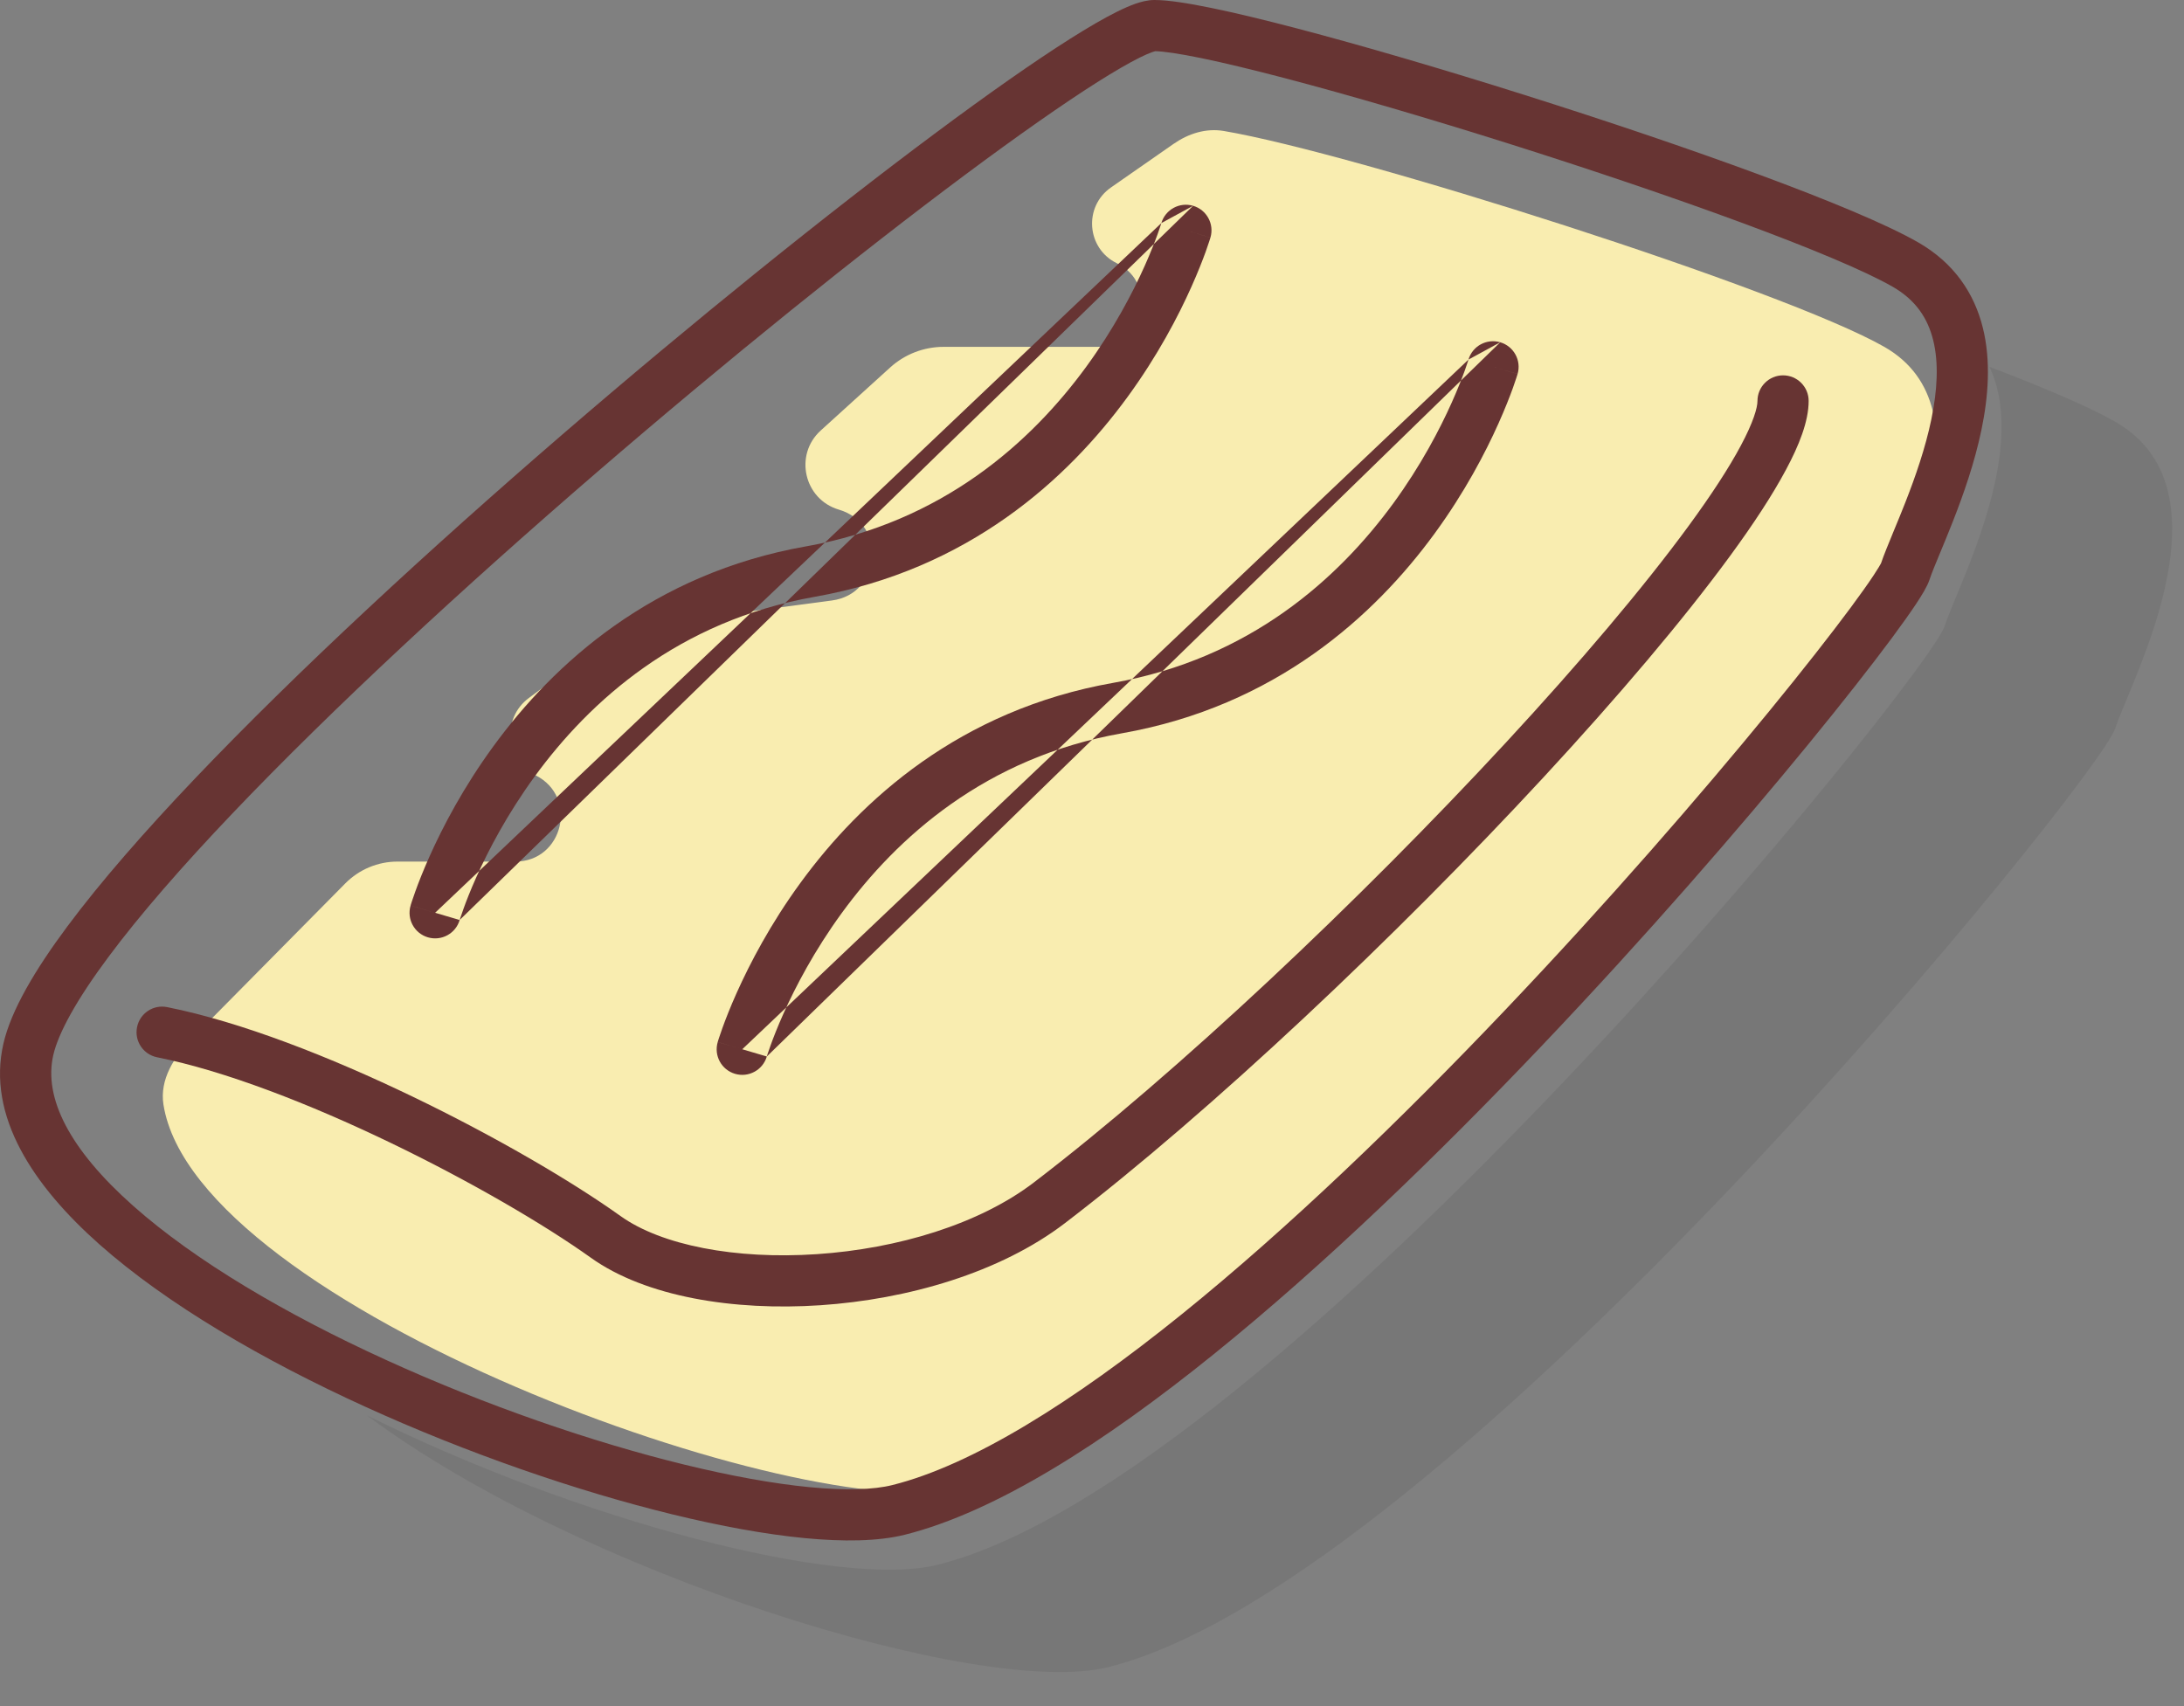 <?xml version="1.0" encoding="UTF-8"?> <svg xmlns="http://www.w3.org/2000/svg" width="64" height="50" viewBox="0 0 64 50" fill="none"><rect x="0" y="0" width="64" height="50" fill="#808080" stroke="none"/> <path d="M55.218 18.414C54.76 19.788 37.352 41.326 28.189 43.617C23.614 44.761 5.73 38.309 4.79 32.373C4.674 31.64 5.101 30.965 5.623 30.437L10.12 25.888C10.524 25.48 11.074 25.25 11.648 25.25H15.098C16.506 25.25 16.954 23.352 15.695 22.722C14.804 22.277 14.697 21.049 15.497 20.456L17.724 18.804C18.07 18.548 18.475 18.384 18.901 18.327L24.378 17.598C25.84 17.404 25.998 15.352 24.584 14.936C23.561 14.635 23.262 13.332 24.051 12.616L26.084 10.771C26.513 10.381 27.072 10.165 27.652 10.165H32.161C33.53 10.165 33.958 8.314 32.727 7.714C31.841 7.282 31.747 6.057 32.556 5.494L34.39 4.217C34.827 3.913 35.34 3.75 35.865 3.839C39.688 4.486 52.276 8.483 55.218 10.165C58.425 11.998 55.677 17.039 55.218 18.414Z" fill="#F9EDB0"></path> <path fill-rule="evenodd" clip-rule="evenodd" d="M33.274 0.109C33.43 0.055 33.628 0 33.831 0C34.229 0 34.82 0.094 35.502 0.234C36.204 0.378 37.062 0.585 38.022 0.837C39.943 1.341 42.299 2.032 44.682 2.785C47.066 3.537 49.484 4.354 51.529 5.109C53.556 5.858 55.267 6.564 56.203 7.099C57.271 7.709 57.858 8.607 58.106 9.609C58.347 10.582 58.265 11.629 58.066 12.589C57.866 13.557 57.536 14.493 57.233 15.266C57.089 15.634 56.959 15.947 56.849 16.211C56.714 16.537 56.608 16.79 56.543 16.987C56.475 17.192 56.31 17.455 56.153 17.693C55.974 17.963 55.73 18.306 55.433 18.707C54.837 19.51 54.007 20.57 52.998 21.803C50.979 24.269 48.233 27.439 45.187 30.642C42.144 33.842 38.791 37.087 35.56 39.693C32.353 42.281 29.182 44.31 26.513 44.978C25.726 45.174 24.706 45.185 23.574 45.076C22.429 44.965 21.113 44.725 19.708 44.382C16.898 43.697 13.686 42.587 10.692 41.221C7.705 39.859 4.892 38.222 2.911 36.466C0.978 34.751 -0.391 32.711 0.101 30.581C0.326 29.606 1.027 28.421 1.976 27.147C2.942 25.849 4.231 24.373 5.726 22.803C8.718 19.662 12.582 16.097 16.466 12.745C20.353 9.391 24.273 6.239 27.383 3.922C28.937 2.764 30.298 1.808 31.356 1.139C31.884 0.805 32.349 0.534 32.732 0.344C32.923 0.249 33.106 0.168 33.274 0.109ZM3.179 28.043C2.245 29.297 1.712 30.269 1.562 30.919C1.272 32.177 2.036 33.684 3.907 35.343C5.731 36.961 8.394 38.525 11.314 39.856C14.227 41.185 17.35 42.263 20.064 42.925C21.421 43.256 22.663 43.481 23.718 43.583C24.787 43.686 25.608 43.658 26.149 43.522C28.48 42.94 31.435 41.094 34.618 38.526C37.778 35.976 41.081 32.783 44.1 29.608C47.117 26.436 49.84 23.293 51.837 20.853C52.836 19.633 53.65 18.592 54.228 17.813C54.517 17.423 54.743 17.104 54.902 16.864C55.035 16.664 55.093 16.559 55.113 16.524C55.12 16.512 55.121 16.508 55.12 16.513C55.198 16.279 55.34 15.935 55.499 15.549C55.608 15.285 55.726 15.001 55.836 14.719C56.127 13.976 56.422 13.131 56.597 12.286C56.773 11.433 56.816 10.636 56.65 9.969C56.492 9.331 56.141 8.791 55.459 8.401C54.645 7.936 53.044 7.267 51.009 6.516C48.992 5.771 46.597 4.963 44.231 4.215C41.864 3.468 39.532 2.784 37.641 2.288C36.695 2.04 35.865 1.84 35.2 1.703C34.536 1.567 34.088 1.504 33.853 1.5C33.843 1.503 33.815 1.509 33.768 1.526C33.679 1.557 33.557 1.609 33.399 1.687C33.082 1.845 32.666 2.085 32.158 2.406C31.146 3.047 29.819 3.978 28.279 5.125C25.202 7.417 21.31 10.546 17.446 13.88C13.581 17.215 9.758 20.745 6.812 23.838C5.338 25.385 4.095 26.812 3.179 28.043Z" fill="#673433"></path> <path fill-rule="evenodd" clip-rule="evenodd" d="M27.481 45.857C37.481 43.357 56.481 19.857 56.981 18.357C57.052 18.142 57.175 17.845 57.323 17.489C58.019 15.807 59.267 12.792 58.299 10.75C59.925 11.37 61.236 11.931 61.981 12.357C64.979 14.071 63.207 18.354 62.323 20.489C62.175 20.845 62.052 21.142 61.981 21.357C61.481 22.857 42.481 46.357 32.481 48.857C28.753 49.789 16.933 46.102 10.751 41.479C16.948 44.556 24.611 46.574 27.481 45.857Z" fill="black" fill-opacity="0.07"></path> <path fill-rule="evenodd" clip-rule="evenodd" d="M52.251 11C52.665 11 53.001 11.336 53.001 11.75C53.001 12.35 52.716 13.058 52.337 13.765C51.942 14.505 51.379 15.364 50.692 16.301C49.317 18.178 47.406 20.429 45.239 22.772C40.907 27.455 35.501 32.562 31.207 35.846C29.303 37.302 26.595 38.08 24.039 38.252C21.504 38.422 18.921 38.007 17.315 36.86C15.959 35.891 13.79 34.621 11.438 33.488C9.081 32.353 6.597 31.384 4.604 30.985C4.198 30.904 3.934 30.509 4.016 30.103C4.097 29.697 4.492 29.433 4.898 29.515C7.072 29.949 9.688 30.98 12.089 32.137C14.496 33.296 16.744 34.609 18.187 35.64C19.381 36.493 21.549 36.916 23.938 36.755C26.308 36.596 28.699 35.875 30.296 34.654C34.502 31.438 39.845 26.395 44.138 21.753C46.284 19.433 48.154 17.228 49.482 15.415C50.147 14.507 50.666 13.711 51.014 13.058C51.38 12.373 51.501 11.95 51.501 11.75C51.501 11.336 51.837 11 52.251 11Z" fill="#673433"></path> <path fill-rule="evenodd" clip-rule="evenodd" d="M34.963 6.031C35.36 6.148 35.588 6.564 35.471 6.962L34.751 6.75C35.471 6.962 35.471 6.962 35.471 6.963L35.47 6.963L35.469 6.966L35.467 6.973L35.46 6.996C35.454 7.016 35.446 7.043 35.434 7.078C35.411 7.148 35.378 7.248 35.333 7.373C35.242 7.624 35.104 7.979 34.912 8.408C34.529 9.265 33.926 10.422 33.044 11.63C31.281 14.046 28.378 16.695 23.881 17.489C19.878 18.195 17.281 20.546 15.669 22.755C14.863 23.86 14.31 24.921 13.959 25.705C13.784 26.096 13.66 26.417 13.581 26.637C13.541 26.747 13.512 26.831 13.495 26.887C13.486 26.914 13.479 26.935 13.475 26.947L13.471 26.961L13.471 26.962C13.471 26.962 13.471 26.962 13.47 26.962C13.471 26.962 13.471 26.962 12.751 26.75L12.032 26.539C11.915 26.936 12.142 27.353 12.54 27.47C12.937 27.587 13.354 27.359 13.47 26.962M34.032 6.538L34.032 6.539L34.031 6.54L34.027 6.553C34.023 6.566 34.017 6.586 34.008 6.614C33.99 6.669 33.961 6.754 33.922 6.864C33.842 7.083 33.718 7.404 33.543 7.795C33.192 8.579 32.639 9.641 31.833 10.746C30.221 12.954 27.624 15.305 23.621 16.012C19.124 16.805 16.221 19.454 14.458 21.871C13.576 23.078 12.973 24.236 12.59 25.092C12.398 25.521 12.26 25.876 12.17 26.127C12.124 26.253 12.091 26.352 12.068 26.422C12.057 26.457 12.048 26.485 12.042 26.504L12.035 26.527L12.033 26.535L12.032 26.537L12.032 26.538C12.032 26.538 12.032 26.539 12.751 26.75M34.963 6.031C34.566 5.914 34.149 6.141 34.032 6.538Z" fill="#673433"></path> <path fill-rule="evenodd" clip-rule="evenodd" d="M43.963 10.031C44.36 10.148 44.588 10.564 44.471 10.962L43.751 10.75C44.471 10.962 44.471 10.962 44.471 10.963L44.47 10.963L44.469 10.966L44.467 10.973L44.46 10.996C44.454 11.016 44.446 11.043 44.434 11.078C44.411 11.148 44.378 11.248 44.333 11.373C44.242 11.624 44.104 11.979 43.912 12.408C43.529 13.265 42.926 14.422 42.044 15.63C40.281 18.046 37.378 20.695 32.882 21.489C28.878 22.195 26.281 24.546 24.669 26.755C23.863 27.86 23.31 28.921 22.959 29.705C22.784 30.096 22.66 30.417 22.581 30.637C22.541 30.747 22.512 30.831 22.494 30.887C22.485 30.914 22.479 30.935 22.475 30.947L22.471 30.961L22.471 30.962C22.471 30.962 22.471 30.962 22.471 30.962C22.471 30.962 22.471 30.962 21.751 30.75L21.032 30.539C20.915 30.936 21.142 31.353 21.54 31.47C21.937 31.587 22.354 31.359 22.471 30.962M43.032 10.538L43.032 10.539L43.031 10.54L43.027 10.553C43.023 10.566 43.017 10.586 43.008 10.614C42.99 10.669 42.961 10.754 42.922 10.864C42.842 11.084 42.718 11.404 42.543 11.795C42.192 12.579 41.639 13.641 40.833 14.746C39.221 16.954 36.624 19.305 32.621 20.012C28.124 20.805 25.221 23.454 23.458 25.871C22.576 27.078 21.974 28.236 21.59 29.092C21.398 29.521 21.26 29.876 21.17 30.127C21.124 30.253 21.091 30.352 21.068 30.422C21.057 30.457 21.048 30.485 21.042 30.504L21.035 30.527L21.033 30.535L21.032 30.537L21.032 30.538C21.032 30.538 21.032 30.539 21.751 30.75M43.963 10.031C43.566 9.914 43.149 10.141 43.032 10.538Z" fill="#673433"></path> </svg> 